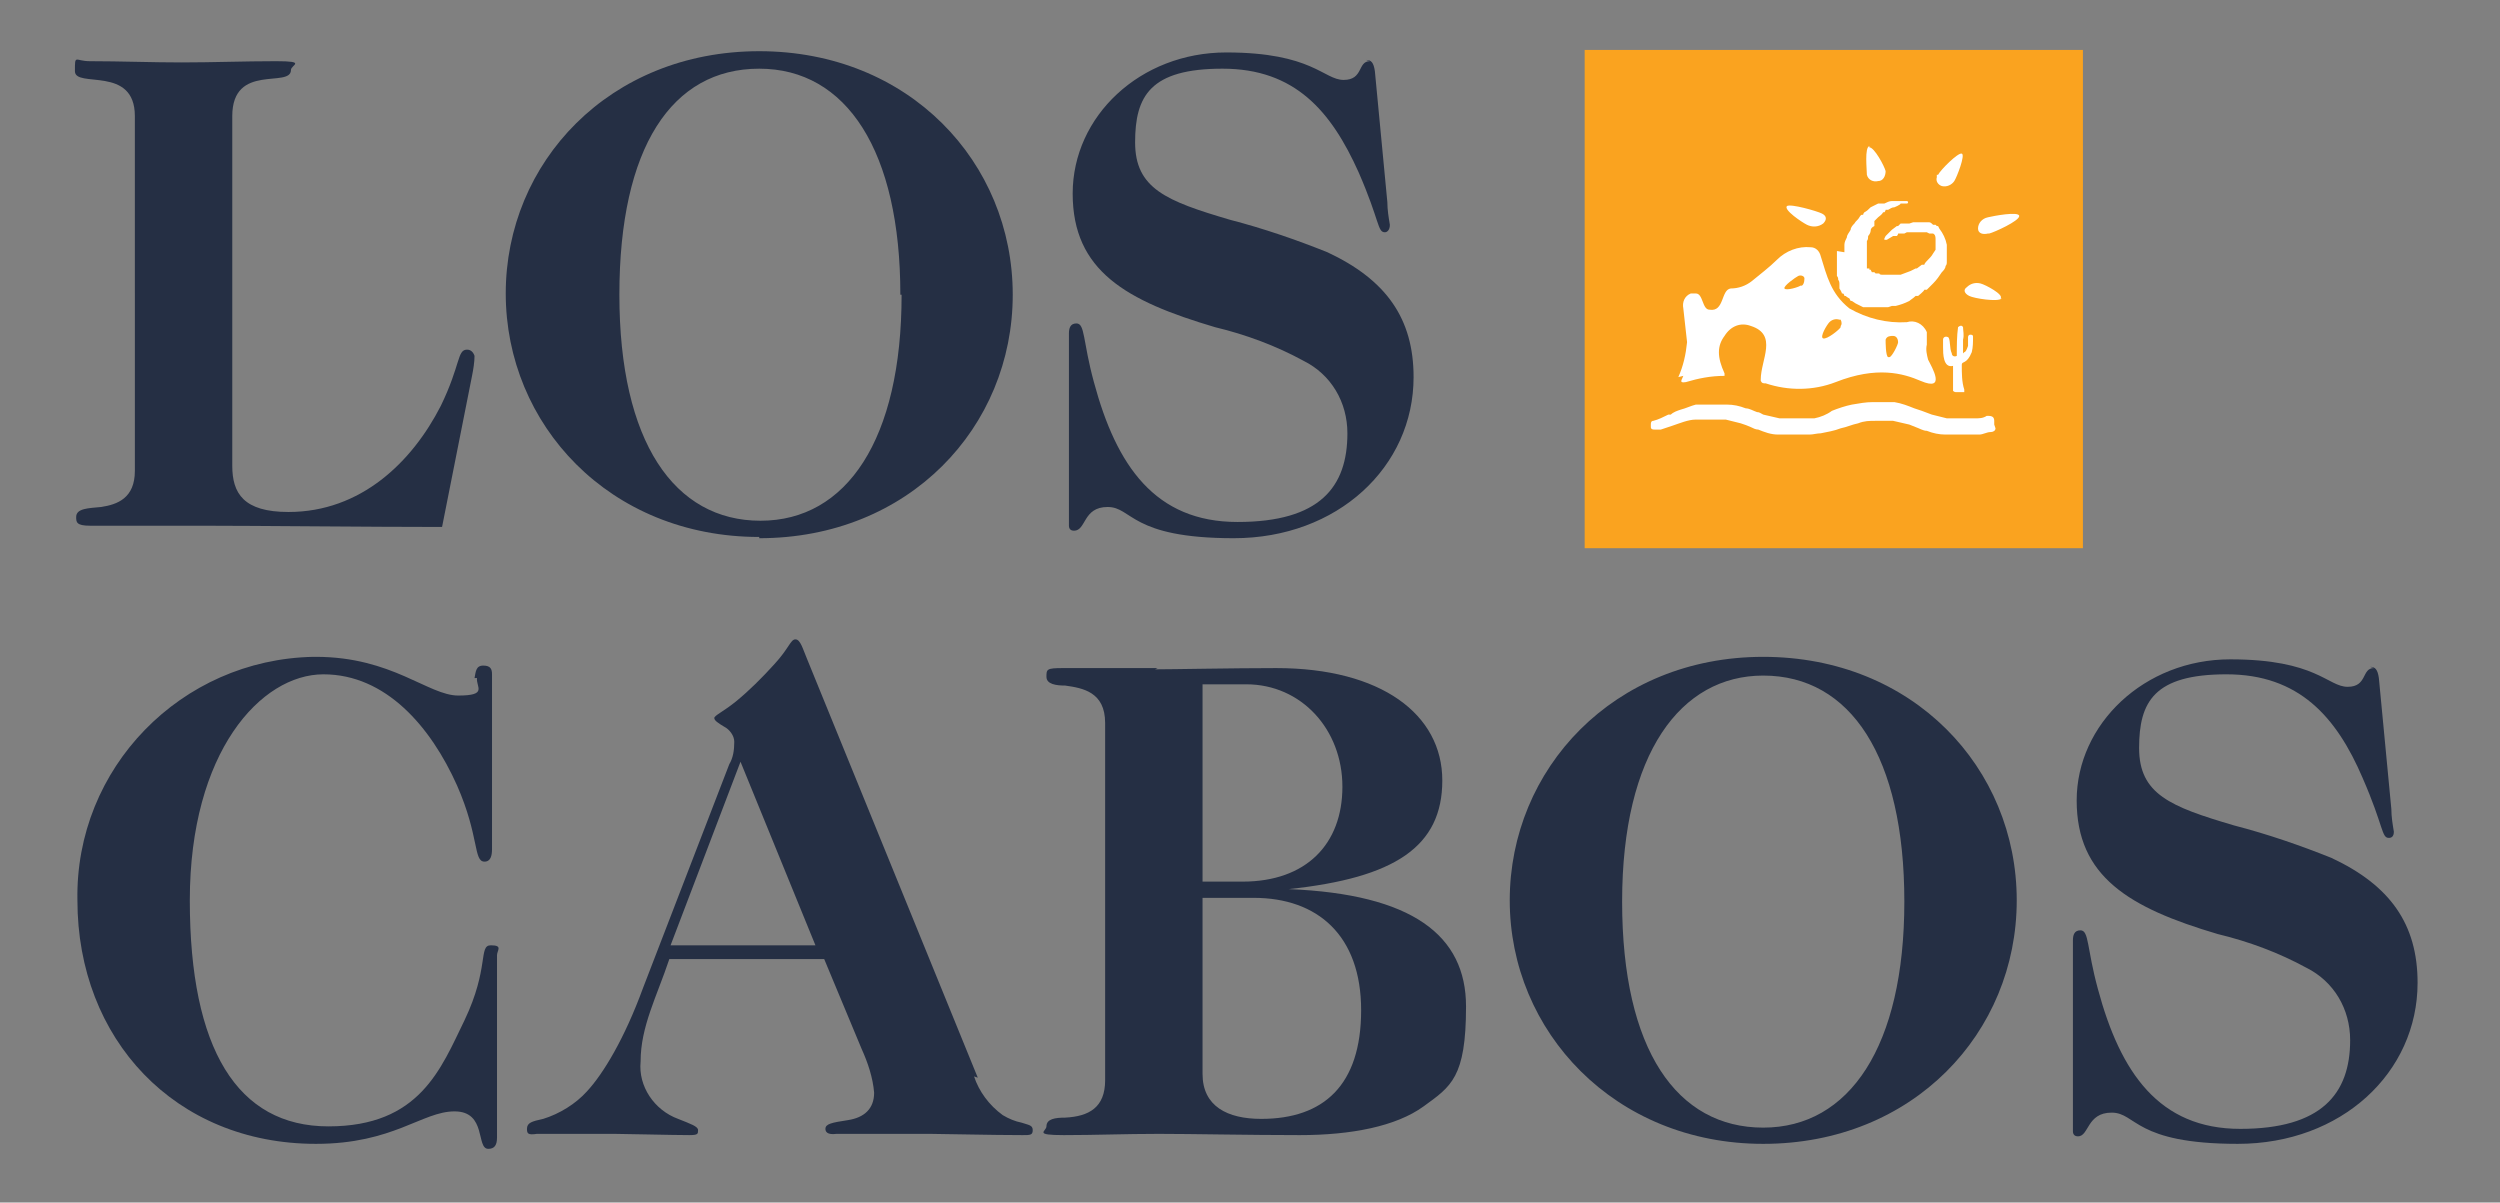 <?xml version="1.0" encoding="UTF-8"?>
<svg id="Layer_1" xmlns="http://www.w3.org/2000/svg" version="1.1" viewBox="0 0 200.2 96.3">
  <rect x="0" y="0" width="200.2" height="96.3" fill="#808080" stroke="none"/>
  <!-- Generator: Adobe Illustrator 29.0.0, SVG Export Plug-In . SVG Version: 2.1.0 Build 186)  -->
  <defs>
    <style>
      .st0 {
        fill: #fff;
      }

      .st1 {
        fill: #faa31f;
      }

      .st2 {
        fill: #252f44;
      }
    </style>
  </defs>
  <rect class="st0" x="128.8" y="6.4" width="34.9" height="34.9"/>
  <g id="Layer_1-2">
    <path class="st2" d="M14.5,5c2.5,0,5.1-.1,7.6-.1s1.2.3,1.2.7c0,1.5-4.7-.6-4.7,3.7v28c0,2.2.9,3.7,4.5,3.7,5.8,0,9.9-4,12.2-8.5,1.6-3.3,1.3-4.5,2.1-4.5.3,0,.5.2.6.5,0,0,0,0,0,0,0,.5-.1,1.1-.2,1.6l-2.4,12.1c-5.7,0-14.9-.1-19.2-.1h-2.1c-1.7,0-2.8,0-3.4,0h-3.5c-1.1,0-1.1-.3-1.1-.7,0-.7,1-.7,2-.8,1.3-.2,2.7-.7,2.7-2.9V9.3c0-4.1-4.8-2.2-4.8-3.6s0-.8,1.2-.8c2.4,0,5,.1,7.4.1Z"/>
    <path class="st2" d="M60.8,43c-12,0-20.3-9-20.3-19.5S48.8,4.1,60.8,4.1s20.3,8.9,20.3,19.5-8.3,19.5-20.3,19.5ZM72.1,23.6c0-11.5-4.3-18.1-11.3-18.1s-11.2,6.3-11.2,18.1,4.4,18.1,11.3,18.1,11.3-6.5,11.3-18.1Z"/>
    <path class="st2" d="M109.4,4.8c.4,0,.6.2.7.9l1,10.5c0,.6.1,1.2.2,1.8,0,.4-.2.6-.4.6-.6,0-.4-.9-2.1-4.8-2.2-4.9-5.1-8.3-10.9-8.3s-7,2.2-7,5.9,2.5,4.7,7.6,6.2c2.7.7,5.3,1.6,7.8,2.6,4.7,2.2,6.9,5.3,6.9,10,0,7.2-6.1,12.9-14.4,12.9s-8.1-2.5-10.1-2.5-1.7,1.9-2.7,1.9c-.2,0-.4-.1-.4-.4,0,0,0,0,0,0v-15.4c0-.4.1-.8.6-.8.7,0,.5,1.4,1.4,4.7,1.8,6.7,4.9,11.2,11.5,11.2s8.8-2.8,8.8-7.1c0-2.5-1.3-4.7-3.5-5.8-2.2-1.2-4.6-2.1-7.1-2.7-7.1-2.1-11.4-4.5-11.4-10.7s5.4-11.3,12.3-11.3,7.8,2.2,9.4,2.2,1.1-1.5,2.1-1.5Z"/>
    <path class="st2" d="M38,54.3c.1-.5.1-1,.7-1s.7.3.7.7v14c0,.5-.1,1-.6,1-.9,0-.4-2-2.2-6.1-2.1-4.7-5.7-8.9-10.7-8.9s-10.7,6.2-10.7,18.1,3.8,18.1,11.1,18.1,9-4.6,10.9-8.5c2-4.2,1.1-6,2.1-6s.5.4.5.8v14.6c0,.6-.2.9-.7.9-1,0-.1-3-2.7-3s-4.9,2.6-11.1,2.6c-11.3,0-19.1-8.4-19.1-19.5-.2-10.6,8.3-19.3,18.9-19.5,0,0,.1,0,.2,0,6.1,0,9,3.1,11.4,3.1s1.4-.7,1.5-1.4Z"/>
    <path class="st2" d="M78,86.2c.4,1.2,1.2,2.3,2.3,3.1.5.3,1,.5,1.5.6.6.2.9.2.9.6s-.2.4-.8.4c-2.5,0-6.4-.1-7.4-.1h-7.5c-.8.1-.9-.2-.9-.4,0-.4.5-.5,1.8-.7s2.1-.9,2.1-2.2c-.1-1.2-.5-2.4-1-3.5-1-2.4-2-4.8-3-7.2h-12.4c-1,3-2.3,5.4-2.3,8.2-.2,2,1.1,3.9,3,4.6,1,.4,1.6.6,1.6.9s0,.4-.7.4c-1.3,0-5.2-.1-6-.1h-6.2c-.7.1-.8,0-.8-.4,0-.5.4-.6,1.3-.8,1.3-.4,2.6-1.2,3.5-2.2,1.3-1.4,3-4.2,4.5-8.3l6.9-17.9c.3-.5.4-1.1.4-1.8,0-.5-.4-1-.8-1.2-.5-.3-.8-.5-.8-.7s.7-.5,1.7-1.3c1.1-.9,2.1-1.9,3.1-3,1.2-1.3,1.3-2,1.7-2s.6.8.9,1.5l13.7,33.6ZM53.7,75.7h11.6l-6-14.7-5.6,14.7Z"/>
    <path class="st2" d="M92.5,53.6c1.4,0,6.2-.1,9.7-.1,8.4,0,13.3,3.7,13.3,9s-3.8,7.8-12.3,8.7h0c9.9.4,14.2,3.7,14.2,9.4s-1.2,6.4-3.4,8-5.8,2.3-9.9,2.3-8.6-.1-11.3-.1-5.1.1-7.6.1-1.4-.3-1.4-.7c0-.6.7-.7,1.5-.7,1.9-.1,3.2-.8,3.2-3v-28.6c0-2.5-1.8-2.8-3.2-3-.7,0-1.5-.1-1.5-.7s0-.7,1.3-.7h7.6ZM99.5,70.6c5.1,0,8-3,8-7.6s-3.3-8.2-7.7-8.2h-3.5v15.8h3.2ZM96.3,86c0,2.6,2,3.6,4.7,3.6,5,0,8-2.7,8-8.7s-3.5-9-8.6-9h-4.1v14.1Z"/>
    <path class="st2" d="M141.2,91.6c-11.9,0-20.3-9-20.3-19.5s8.3-19.5,20.3-19.5,20.3,8.9,20.3,19.5-8.3,19.5-20.3,19.5ZM152.5,72.2c0-11.6-4.3-18.1-11.3-18.1-6.6,0-11.3,6.2-11.3,18.1s4.4,18.1,11.3,18.1,11.3-6.5,11.3-18.1Z"/>
    <path class="st2" d="M189.8,53.4c.4,0,.6.2.7.9l1,10.5c0,.6.1,1.2.2,1.8,0,.4-.2.5-.4.5-.6,0-.4-.9-2.1-4.8-2.1-4.9-5.1-8.3-10.9-8.3s-7,2.2-7,5.9,2.5,4.7,7.6,6.2c2.7.7,5.3,1.6,7.8,2.6,4.7,2.2,6.9,5.3,6.9,10,0,7.2-6.1,12.9-14.4,12.9s-8.1-2.5-10.1-2.5-1.8,1.9-2.7,1.9c-.2,0-.4-.1-.4-.4,0,0,0,0,0,0v-15.3c0-.4.1-.8.6-.8.7,0,.5,1.4,1.4,4.7,1.8,6.7,4.9,11.2,11.4,11.2s8.8-2.8,8.8-7.1c0-2.5-1.3-4.7-3.5-5.8-2.2-1.2-4.6-2.1-7.1-2.7-7.1-2.1-11.3-4.6-11.3-10.7s5.4-11.3,12.3-11.3,7.8,2.2,9.4,2.2,1.1-1.5,2.1-1.5Z"/>
    <path class="st1" d="M126.9,4v39.9h39.9V4h-39.9ZM157.3,28.2c.1,0,.2-.2.3-.5,0-.1,0-.4,0-.7,0,0,0-.2.2-.2s.2.1.2.2c0,.4,0,.8-.1,1.2-.4,1-.8.7-.8,1,0,.7,0,1.4.2,2,0,0,0,.2,0,.2,0,0,0,0-.1,0-.2,0-.4,0-.6,0,0,0-.1,0-.2-.1,0,0,0,0,0,0,0-.7,0-1.3,0-2-.8.2-.8-1-.8-1.5,0-.2,0-.4,0-.6,0-.2.2-.3.4-.2s.1.9.3,1.3c0,.2.2.3.4.2,0-.8,0-1.6.1-2.3.1-.1.3-.2.4,0,0,.3.1.6,0,1,0,.4,0,.8,0,1.1ZM155.2,14c.2-.4,1.6-1.8,1.9-1.7s-.4,1.9-.6,2.2c-.2.3-.6.5-1,.4-.3-.1-.5-.4-.4-.7,0,0,0-.1,0-.2ZM149.7,11.8c.4,0,1.2,1.5,1.3,1.9,0,.4-.2.8-.6.8-.4.1-.8-.1-.9-.5,0-.4-.2-2.2.2-2.3ZM147.7,20.2c0-.2,0-.4,0-.6,0-.2.1-.4.2-.6,0-.2.2-.4.3-.6,0-.2.2-.4.3-.5.1-.2.3-.3.4-.5,0,0,.1-.2.2-.2h.1c0-.1.1-.2.1-.2.2-.1.3-.2.5-.4.2-.1.4-.2.6-.3h.1c0,0,.1,0,.1,0h.3c.2-.1.4-.2.6-.2.2,0,.4,0,.6,0,.2,0,.4,0,.6,0,0,0,.1,0,.1.1,0,0,0,.1-.1.1h-.5c0,.1-.5.3-.5.3-.2,0-.3.1-.5.2h-.2c0,.1-.1.2-.1.2h-.1c-.1.2-.3.3-.4.4-.1.1-.2.2-.3.3h0c0,0,0,.2,0,.2v.2c-.2.1-.3.2-.3.4,0,.1-.1.3-.2.4,0,.1,0,.3-.1.4,0,.1,0,.3,0,.4,0,.1,0,.3,0,.4,0,.1,0,.3,0,.4h0c0,0,0,.1,0,.2h0v.2c0,0,0,.1,0,.2,0,0,0,.1,0,.2v.2c.1,0,.2,0,.2,0h0c0,0,0,.1,0,.1h.1c0,0,.1.2.1.2h.2s.1.1.1.1h.3c0,.1.2.1.2.1h.2c.1,0,.2,0,.4,0h.9c.3-.1.5-.2.8-.3l.4-.2h.1c0,0,.4-.3.4-.3h.2c0-.1.2-.3.2-.3h0c.2-.2.4-.4.5-.6l.2-.3v-.2c0,0,0,0,0,0h0c0-.1,0-.2,0-.2h0c0-.2,0-.4,0-.4,0-.2,0-.4-.2-.5h-.3c0,0-.2-.1-.2-.1h-1.6c0,0-.2.1-.2.1h-.5c0,.1-.1.2-.1.2h-.3c0,0-.5.3-.5.3,0,0-.1,0-.2,0,0,0,0-.1,0-.1h0c0,0,.1-.2.1-.2l.2-.2h0l.3-.3.4-.3h.1c0,0,.2-.2.2-.2h.3c0,0,.1,0,.1,0h.3c0,0,.3-.1.3-.1.2,0,.4,0,.6,0h.7c.1,0,.2.1.3.2h.2c0,0,.1.1.1.1h.1c0,0,.1.2.1.2h0c.3.4.5.8.6,1.3,0,.2,0,.4,0,.6,0,.1,0,.2,0,.3,0,0,0,.1,0,.1h0v.3h0c0,.2,0,.3-.1.4,0,.2-.2.4-.3.5-.2.3-.4.6-.7.9l-.2.2-.3.3h-.2c0,.1-.5.5-.5.5h-.2c-.2.2-.4.3-.5.4-.4.2-.7.3-1.1.4h-.3c0,0-.3.1-.3.1h-.8c-.2,0-.4,0-.5,0h-.7c-.2-.1-.4-.2-.6-.3l-.3-.2h-.1c0,0-.1-.2-.1-.2,0,0-.2-.1-.3-.2h-.1c0-.1-.1-.2-.1-.2h-.1c0-.1-.2-.4-.2-.4h0v-.2h0s0-.2,0-.2c0,0,0-.2-.1-.3,0-.1,0-.2-.1-.3,0-.1,0-.2,0-.3,0,0,0-.1,0-.2h0v-.5c0-.3,0-.6,0-1h0ZM143.1,16.5c.3-.2,2.4.4,2.8.6s.4.5.1.8c-.4.3-.9.3-1.3.1-.4-.2-1.9-1.2-1.6-1.5h0ZM134.4,30.2c.4-.9.6-1.8.7-2.8-.1-1-.2-1.7-.3-2.7-.1-.5.1-1,.6-1.2.1,0,.2,0,.4,0,.6,0,.5,1.3,1.1,1.3,1.2.2.9-1.6,1.7-1.7.6,0,1.2-.2,1.7-.6.6-.5,1.4-1.1,2-1.7.7-.7,1.7-1.1,2.7-1,.4,0,.7.3.8.7.5,1.6.8,3,2.3,4.2,1.4.8,3,1.2,4.6,1.1.6-.2,1.3.1,1.6.8,0,.1,0,.3,0,.4,0,.2,0,.4,0,.6-.1.4,0,.8.1,1.2.3.6,1.5,2.6-.6,1.7-1.4-.6-3.5-1.2-6.8.1-1.8.7-3.8.7-5.6.1-.2,0-.3,0-.4-.2,0,0,0,0,0-.1,0-1.6,1.4-3.6-.8-4.3-.8-.3-1.6,0-2.1.8-.6.8-.6,1.7,0,3h0c0,0,0,.2,0,.2,0,0,0,0,0,0-1.1,0-2.1.2-3.1.5-.6.1-.3-.2-.2-.5ZM159.8,34.3c0,.2-.2.3-.4.3-.3,0-.6.2-.9.2h0c-.2,0-.4,0-.6,0h-.7c-.5,0-.9,0-1.4,0-.5,0-1-.1-1.5-.3-.3,0-.6-.2-.9-.3l-.5-.2c-.4-.1-.9-.2-1.3-.3h-1.4c-.5,0-.9,0-1.4.2-.5.1-.9.3-1.4.4-.5.2-1.1.3-1.6.4-.3,0-.6.1-.9.1h-2.1c-.1,0-.3,0-.4,0-.6,0-1.1-.2-1.6-.4-.2,0-.4-.1-.6-.2s-.5-.2-.8-.3c-.4-.1-.8-.2-1.2-.3h-2.4c-.6,0-1.3.3-1.9.5h0c-.3.1-.6.2-.9.3h-.4c0,0-.1,0-.1,0h0c-.1,0-.3,0-.3-.2v-.2c0-.1,0-.3.2-.3.4-.1.8-.3,1.2-.5h.2c.2-.2.5-.3.8-.4.4-.1.8-.3,1.2-.4h0c.2,0,.4,0,.6,0h1.9c.5,0,1,.1,1.5.3.3,0,.6.2.9.3.2,0,.3.1.5.2.4.1.9.2,1.3.3h2.8s0,0,0,0c.5-.1,1-.3,1.4-.6.5-.2,1.1-.4,1.6-.5.6-.1,1.1-.2,1.7-.2h1.7c.6.1,1.1.3,1.6.5l.6.2.8.3c.4.1.8.2,1.2.3.4,0,.8,0,1.2,0h1.1c.3,0,.6,0,.9-.2.3,0,.6,0,.6.4,0,.1,0,.2,0,.3ZM160.3,23.9c-.3.3-2.2,0-2.6-.2s-.5-.5-.2-.7c.3-.3.7-.4,1.1-.3.4.1,1.9.9,1.6,1.2h0ZM159.2,18.7c-.4.1-.8,0-.8-.4,0-.4.3-.8.8-.9.4-.1,2.5-.5,2.5-.1s-2,1.3-2.4,1.4h0Z"/>
    <path class="st1" d="M144.2,22.9c.2,0,.3-.3.3-.6,0-.2-.3-.3-.5-.2,0,0,0,0,0,0-.2.1-1.2.8-1.1,1s1.2-.1,1.4-.3Z"/>
    <path class="st1" d="M147.4,26.1c.1-.1.1-.3,0-.5,0,0,0,0-.1,0-.3-.1-.6,0-.8.2-.2.2-.8,1.2-.5,1.3s1.3-.7,1.4-.9Z"/>
    <path class="st1" d="M151.3,28.6c.2,0,.7-1,.7-1.2,0-.2-.1-.5-.4-.5-.2,0-.5,0-.6.3,0,.2,0,1.3.2,1.4Z"/>
  </g>
</svg>